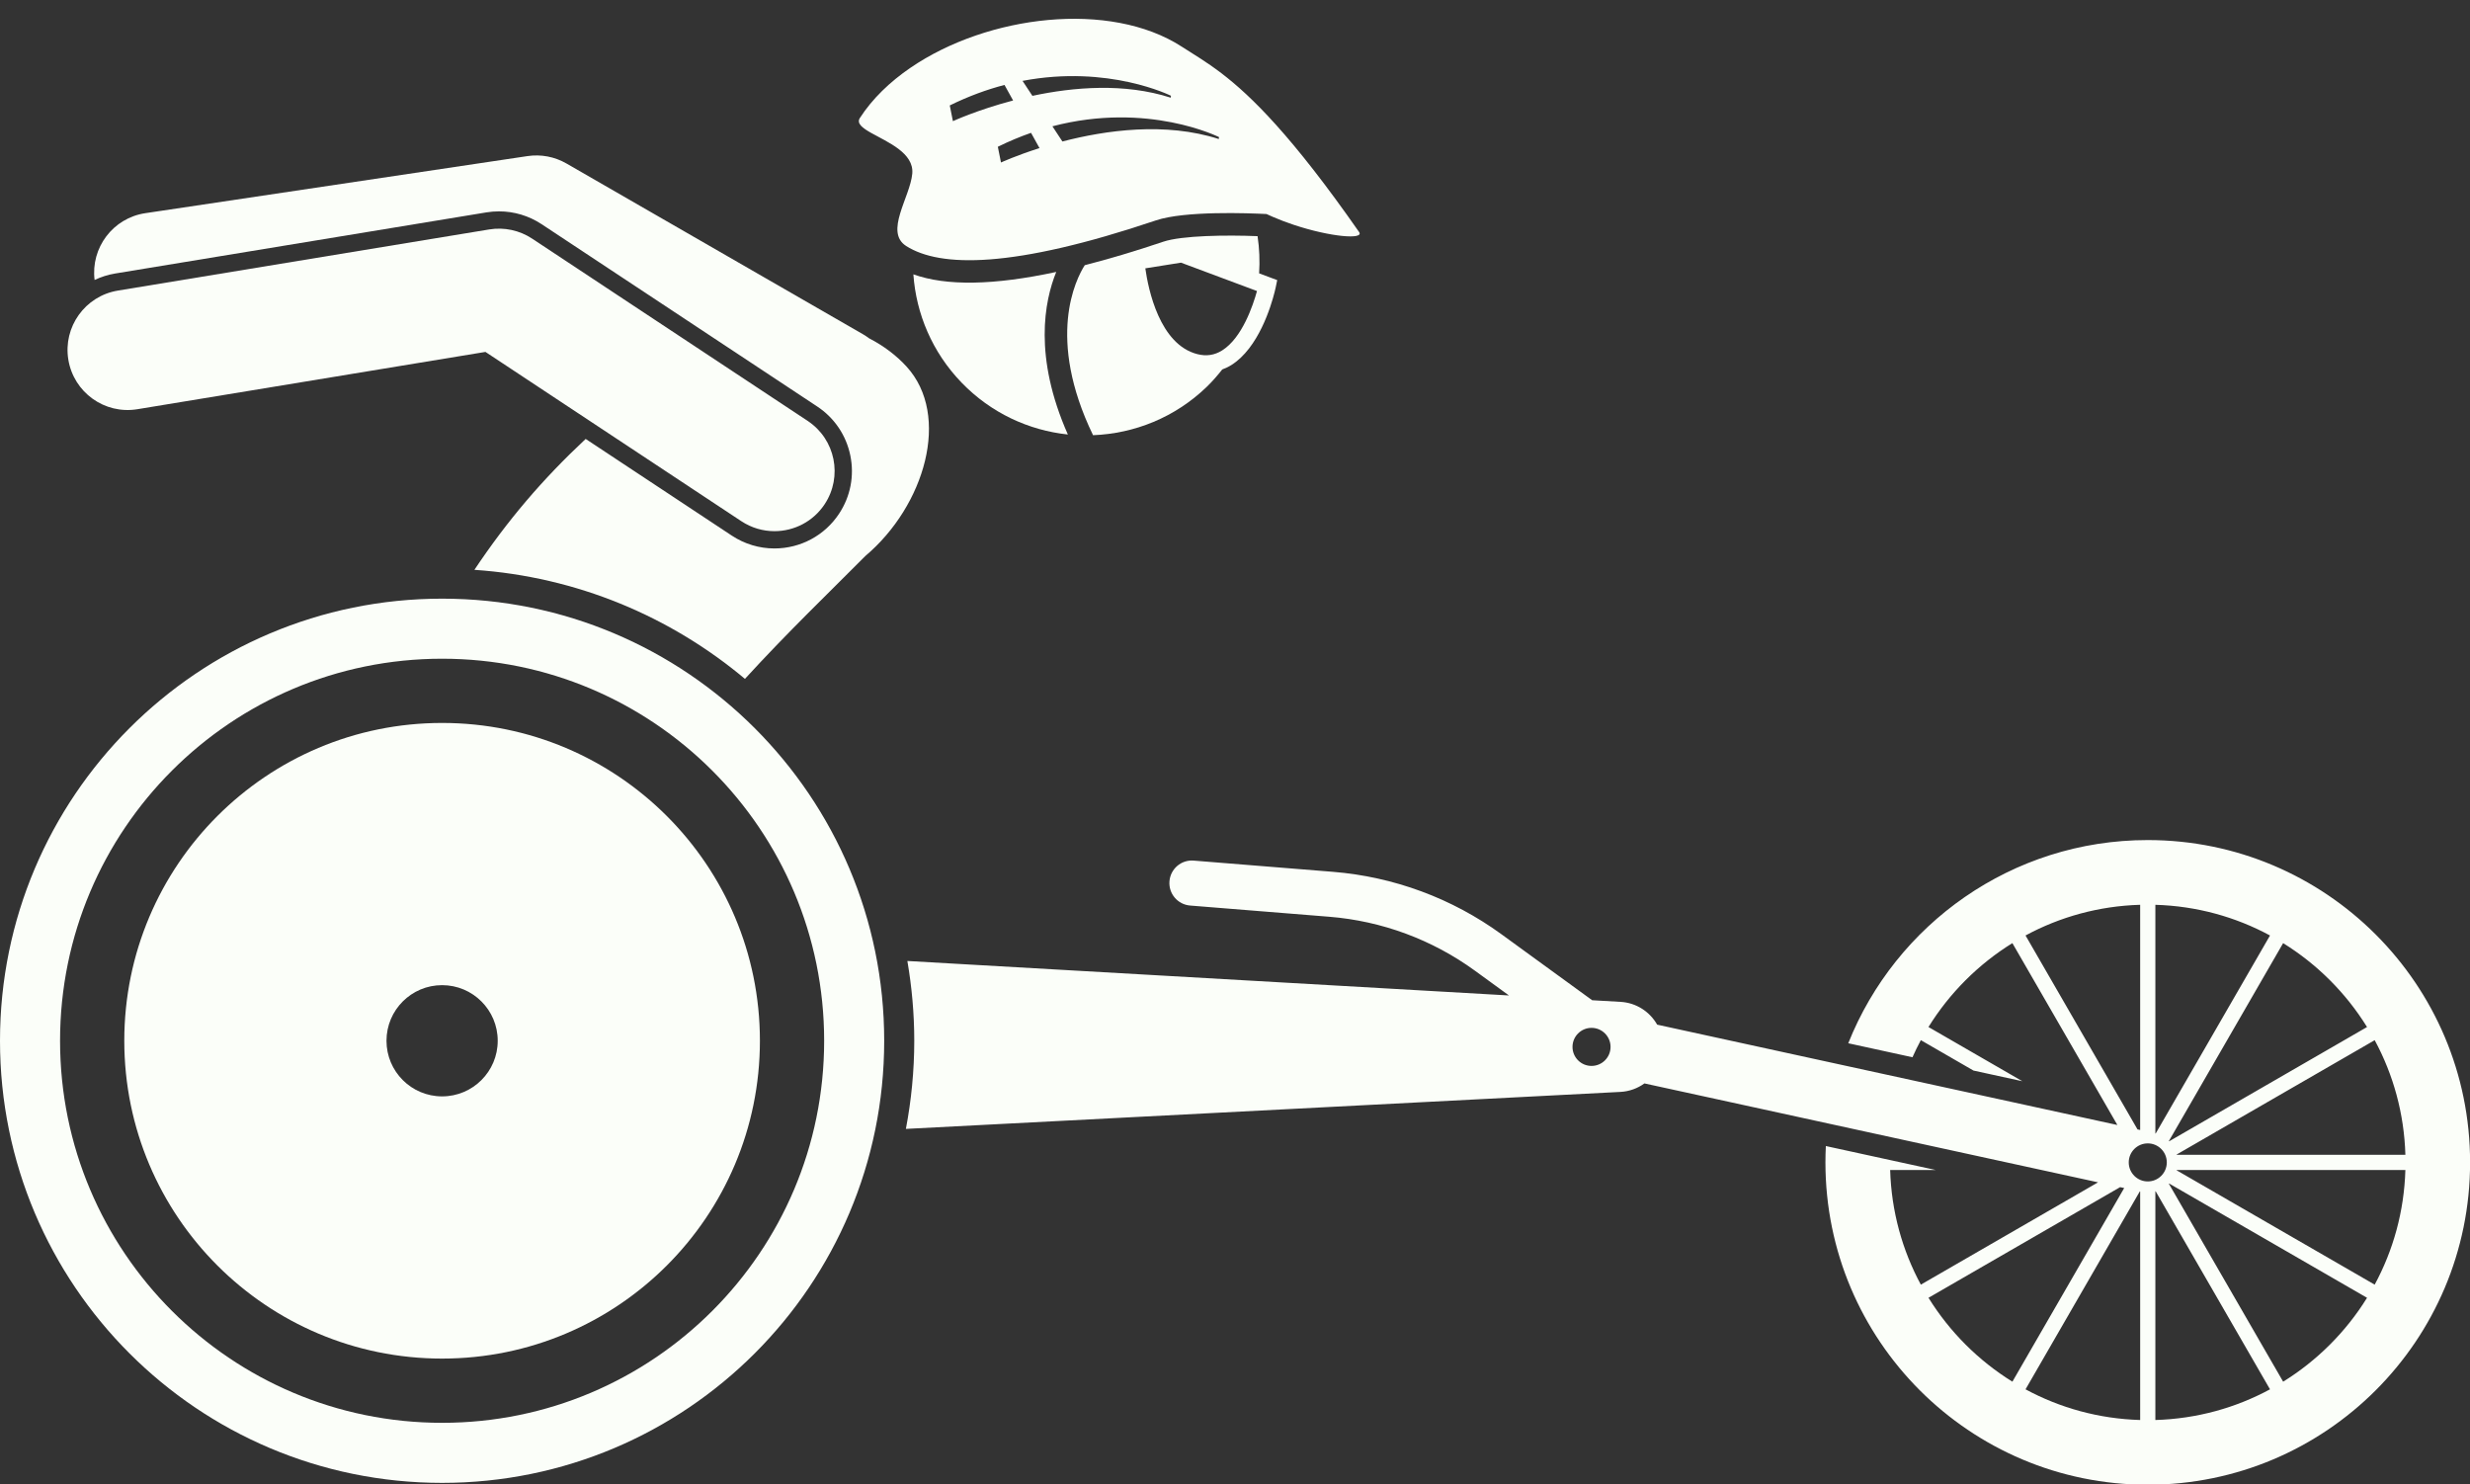 <?xml version="1.0" encoding="UTF-8" standalone="no"?><svg xmlns="http://www.w3.org/2000/svg" xmlns:xlink="http://www.w3.org/1999/xlink" fill="#fbfef9" height="197.5" preserveAspectRatio="xMidYMid meet" version="1" viewBox="0.0 -2.5 328.7 197.5" width="328.7" zoomAndPan="magnify"><rect x="0.0" y="-2.5" width="328.7" height="197.5" fill="#333333" stroke="none"/><g id="change1_1"><path d="M121.667,136c0,4.009-0.393,7.926-1.114,11.728l75.605-3.913l19.471-1.008 c1.198-0.062,2.299-0.473,3.207-1.131l60.367,13.162l-23.582,13.615c-2.468-4.564-3.923-9.75-4.084-15.255h6.063 l-14.622-3.188c-0.036,0.721-0.055,1.446-0.055,2.176c0,23.69,19.204,42.895,42.895,42.895 c23.69,0,42.895-19.204,42.895-42.895c0-23.69-19.204-42.895-42.895-42.895 c-18.087,0-33.549,11.201-39.856,27.04l8.544,1.863c0.347-0.772,0.714-1.534,1.114-2.275l7.006,4.045 l6.502,1.418l-12.491-7.212c2.806-4.529,6.636-8.358,11.165-11.165l13.974,24.204l-61.245-13.354 c-0.975-1.716-2.768-2.912-4.871-3.033l-3.777-0.216l-1.091-0.793l-10.991-7.994 c-6.571-4.779-14.326-7.65-22.424-8.302l-18.517-1.492c-1.66-0.14-3.098,1.098-3.231,2.749 c-0.133,1.652,1.098,3.099,2.749,3.231l18.517,1.492c6.998,0.564,13.698,3.044,19.377,7.174l4.319,3.141l0.218,0.159 l-2.772-0.159l-77.286-4.429C121.343,128.839,121.667,132.382,121.667,136z M285.819,149.655 c1.398,0,2.532,1.134,2.532,2.532s-1.134,2.532-2.532,2.532s-2.532-1.134-2.532-2.532 S284.42,149.655,285.819,149.655z M286.83,148.331v-30.425c5.505,0.161,10.69,1.615,15.255,4.084l-15.215,26.354 C286.856,148.34,286.844,148.334,286.83,148.331z M289.677,153.199h30.422c-0.161,5.505-1.615,10.69-4.084,15.255 l-26.352-15.214C289.668,153.225,289.673,153.212,289.677,153.199z M289.672,151.175 c-0.003-0.013-0.008-0.025-0.011-0.038l26.356-15.216c2.468,4.564,3.923,9.75,4.083,15.255H289.672z M284.807,156.06v30.408c-5.505-0.161-10.69-1.615-15.255-4.084l15.205-26.335L284.807,156.06z M286.83,156.043 c0.013-0.004,0.027-0.007,0.04-0.011l15.214,26.352c-4.564,2.469-9.75,3.923-15.255,4.084V156.043z M256.639,170.202l25.501-14.723l0.541,0.118l-14.878,25.77C263.275,178.56,259.446,174.731,256.639,170.202z M303.834,181.367l-15.21-26.345c0.01-0.01,0.021-0.019,0.031-0.029l26.344,15.21 C312.192,174.731,308.363,178.56,303.834,181.367z M314.998,134.172l-26.339,15.207 c-0.011-0.011-0.024-0.019-0.034-0.029l15.208-26.342C308.363,125.814,312.192,129.643,314.998,134.172z M269.552,121.989c4.564-2.469,9.75-3.923,15.255-4.084v29.966l-0.356-0.078L269.552,121.989z M211.796,134.283 c1.398,0,2.532,1.134,2.532,2.532s-1.134,2.532-2.532,2.532s-2.532-1.134-2.532-2.532 S210.398,134.283,211.796,134.283z" fill="inherit"/><path d="M63.132,73.33c13.649,0.928,26.114,6.223,36.002,14.511c5.606-6.132,11.37-11.667,16.032-16.359 c7.913-6.684,11.407-18.675,5.49-25.184c-1.338-1.473-3.035-2.764-4.997-3.776 c-0.254-0.19-0.518-0.37-0.799-0.532L75.375,19.252c-1.565-0.901-3.388-1.246-5.174-0.98l-50.863,7.596 c-4.301,0.642-7.281,4.599-6.75,8.89c0.847-0.401,1.757-0.699,2.726-0.859l49.412-8.135 c0.553-0.091,1.116-0.137,1.675-0.137c2.025,0,3.99,0.591,5.682,1.709l36.669,24.257 c2.295,1.519,3.861,3.839,4.41,6.535s0.016,5.444-1.503,7.739c-1.911,2.892-5.126,4.618-8.598,4.618 c-2.019,0-3.982-0.591-5.675-1.71L77.939,55.911C72.19,61.29,67.529,66.749,63.132,73.33z" fill="inherit"/><path d="M103.062,68.186c2.596,0,5.142-1.261,6.68-3.587c2.438-3.685,1.427-8.648-2.258-11.086L70.814,29.255 c-1.683-1.112-3.721-1.549-5.714-1.221l-49.412,8.135c-4.359,0.718-7.311,4.833-6.594,9.193 c0.718,4.359,4.828,7.315,9.193,6.594l46.315-7.625l34.052,22.526C100.015,67.756,101.546,68.186,103.062,68.186z" fill="inherit"/><path d="M58.834,77.166C26.341,77.166,0,103.507,0,136c0,32.493,26.341,58.834,58.834,58.834 S117.667,168.493,117.667,136C117.667,103.507,91.327,77.166,58.834,77.166z M109.675,136 c0,28.079-22.762,50.841-50.841,50.841c-28.079,0-50.841-22.762-50.841-50.841 c0-28.079,22.762-50.841,50.841-50.841C86.912,85.159,109.675,107.921,109.675,136z" fill="inherit"/><path d="M16.54,136c0,23.358,18.936,42.294,42.294,42.294S101.127,159.358,101.127,136S82.192,93.706,58.834,93.706 S16.54,112.642,16.54,136z M51.433,136c0-4.087,3.313-7.401,7.401-7.401s7.401,3.313,7.401,7.401 s-3.313,7.401-7.401,7.401S51.433,140.087,51.433,136z" fill="inherit"/><path d="M127.97,48.423c3.913,4.047,8.947,6.348,14.138,6.899c-4.584-10.351-3.13-17.735-1.548-21.633 c-8.308,1.786-14.61,1.895-19.012,0.319C121.915,39.233,124.044,44.363,127.97,48.423z" fill="inherit"/><path d="M167.353,28.927c-4.114-0.167-10.068-0.098-12.56,0.743c-3.755,1.266-7.221,2.297-10.438,3.121 c-1.18,1.853-5.168,9.659,1.104,22.623c5.473-0.212,10.891-2.337,15.139-6.443 c0.752-0.727,1.422-1.505,2.054-2.304c0.411-0.155,0.817-0.34,1.209-0.586c3.618-2.267,5.285-7.835,5.758-9.71 c0.087-0.347,0.139-0.583,0.149-0.631l0.199-0.965l-0.147-0.055l-2.261-0.844 C167.664,32.225,167.6,30.567,167.353,28.927z M162.636,44.135c-1.015,0.635-2.091,0.796-3.286,0.494 c-5.045-1.277-6.546-8.656-6.934-11.42l4.748-0.756l10.112,3.775C166.745,38.153,165.297,42.47,162.636,44.135z" fill="inherit"/><path d="M121.402,20.609c-0.285,3.137-3.742,7.762-0.805,9.631c4.514,2.872,14.196,3.005,33.237-3.413 c3.831-1.291,12.323-0.967,14.71-0.845c0.273,0.125,0.547,0.25,0.829,0.373 c0.92,0.401,1.861,0.751,2.792,1.062c4.877,1.626,9.425,2,8.7,0.96 c-4.457-6.385-8.044-10.913-11.029-14.235c-5.886-6.552-9.418-8.397-12.583-10.442 c-9.541-6.162-25.796-4.218-36.078,2.809c-2.759,1.885-5.092,4.133-6.745,6.693 c-0.463,0.717,0.321,1.321,1.51,1.989C118.113,16.415,121.652,17.855,121.402,20.609z M155.826,10.244l-0.029,0.256 c-6.169-1.989-12.954-1.412-18.408-0.245l-1.311-1.993C147.542,6.075,155.826,10.244,155.826,10.244z M132.788,17.032 c1.502-0.739,2.978-1.351,4.42-1.855l1.126,2.031c-3.14,0.999-5.126,1.916-5.126,1.916L132.788,17.032z M141.382,16.328l-1.329-2.02c12.702-3.334,22.169,1.437,22.169,1.437l-0.029,0.256 C155.079,13.708,147.149,14.827,141.382,16.328z M133.674,8.802l1.147,2.068c-4.762,1.254-8.009,2.753-8.009,2.753 l-0.42-2.091C128.903,10.295,131.343,9.412,133.674,8.802z" fill="inherit"/></g></svg>